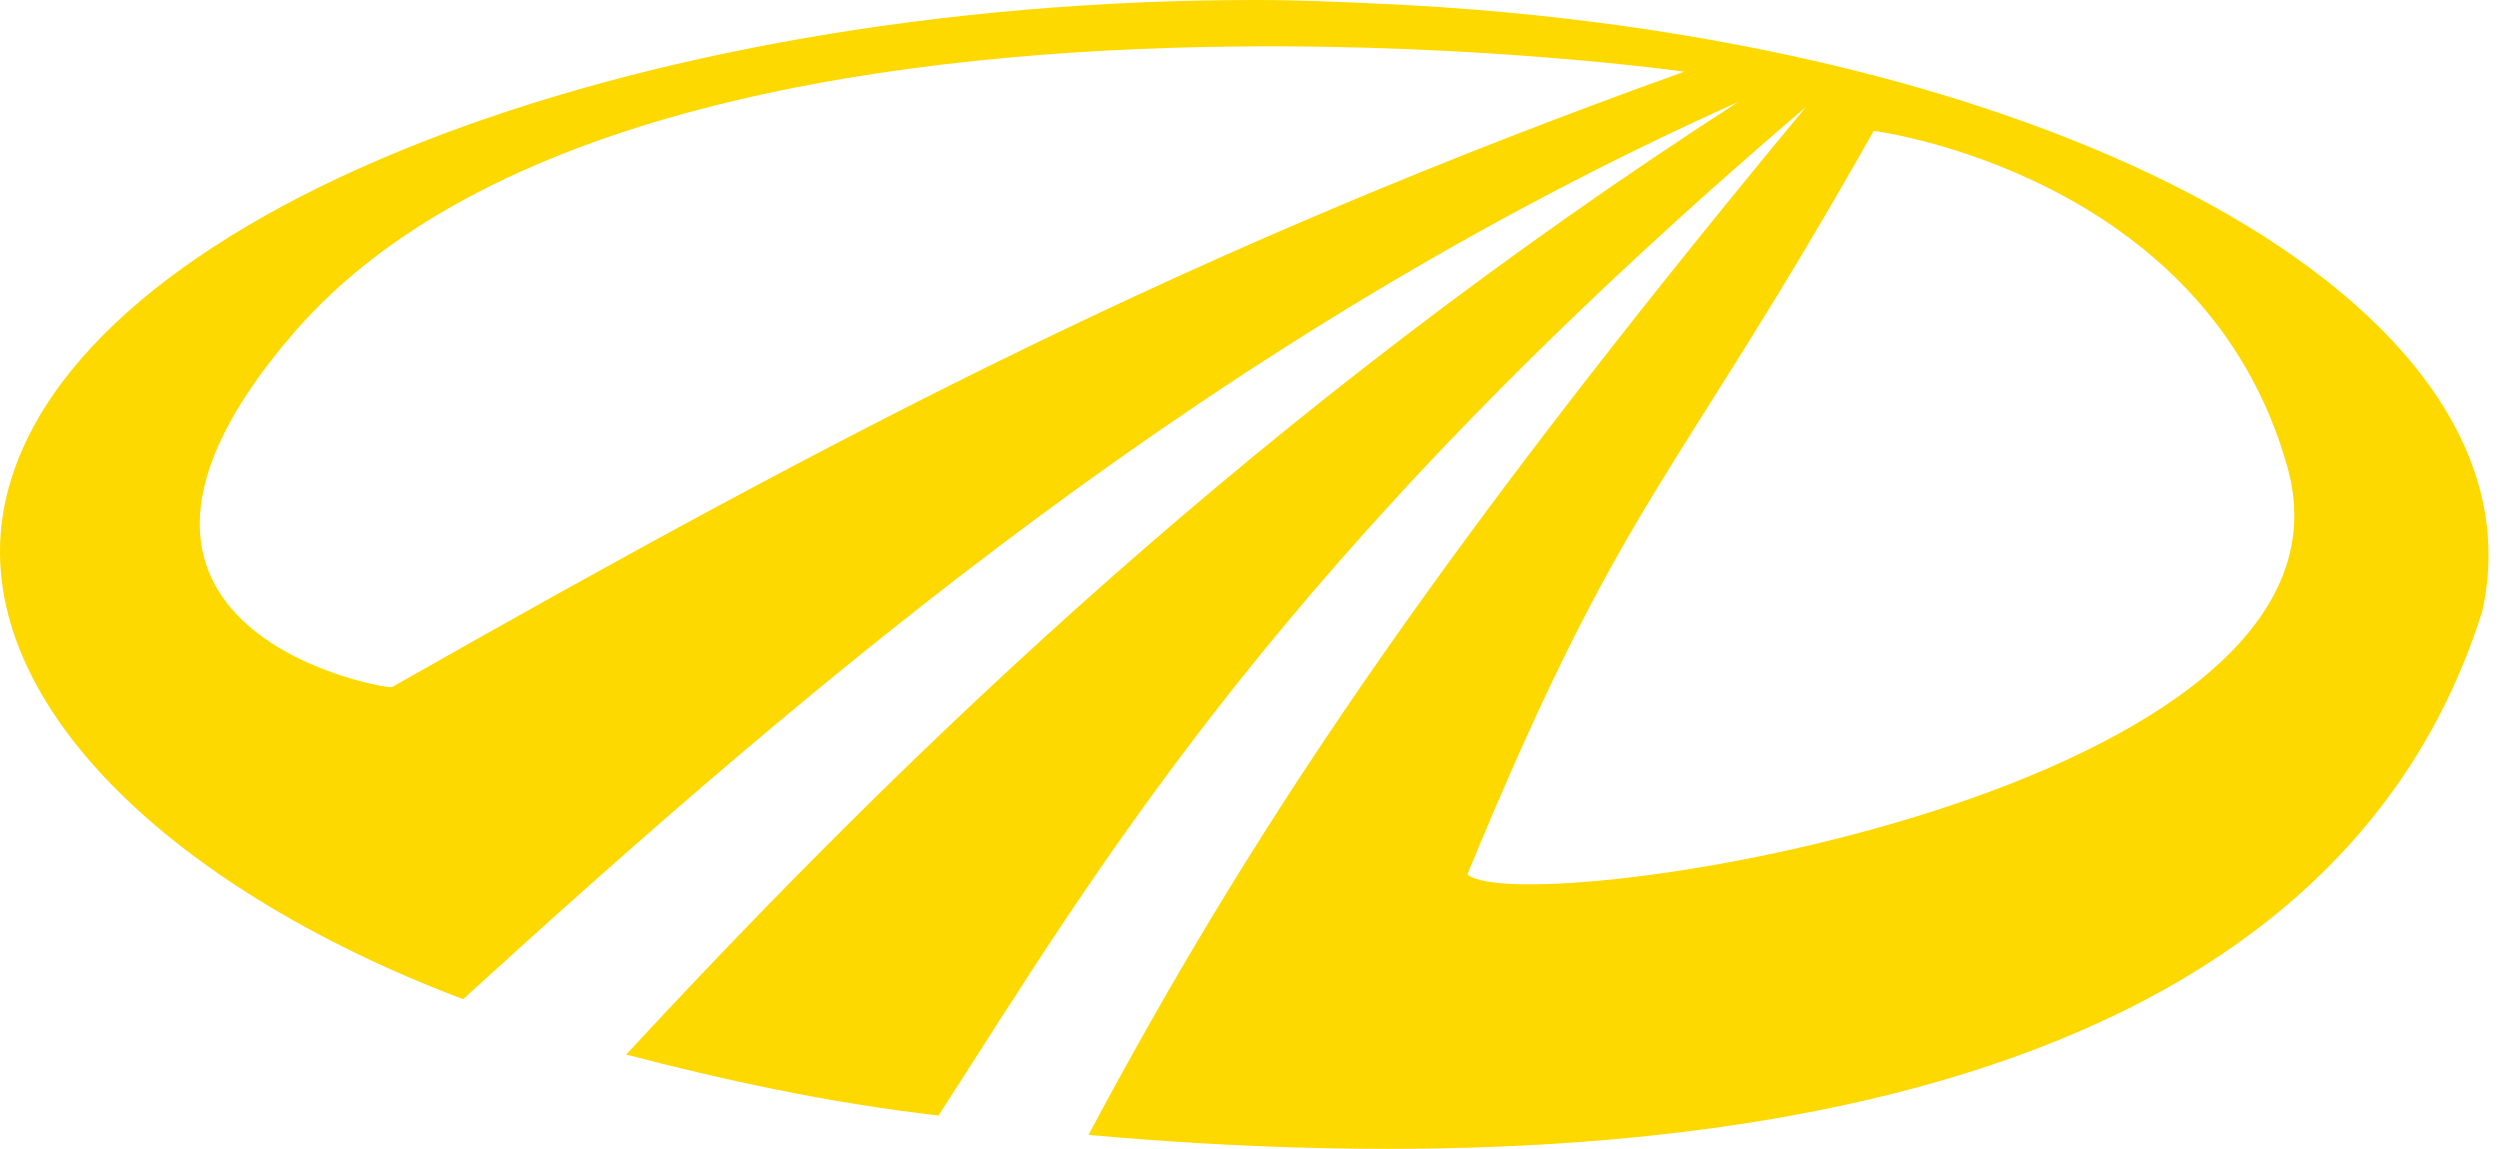 <svg width="74" height="34" viewBox="0 0 74 34" fill="none" xmlns="http://www.w3.org/2000/svg">
<path d="M40.871 0.111C39.619 0.055 38.388 -0.002 37.157 4.57211e-05C18.694 0.004 2.069 6.321 0.171 14.787C-1.092 20.418 4.762 26.195 13.708 29.575C24.173 20.038 36.01 9.949 51.452 3.017C37.376 12.102 26.993 22.085 18.535 31.214C21.379 31.958 24.486 32.642 27.78 33.02C32.534 25.658 37.826 16.499 53.457 3.165C42.102 16.861 36.805 24.998 32.219 33.593C49.12 35.11 68.787 32.984 73.472 18.1C75.498 9.071 60.883 1.024 40.871 0.111ZM11.611 20.335C11.742 20.466 0.973 18.765 8.714 9.832C14.558 3.09 26.855 1.489 36.488 1.378C43.98 1.291 49.854 2.122 49.854 2.122C35.328 7.338 25.093 12.676 11.609 20.335H11.611ZM43.432 25.885C48.104 14.557 49.485 14.461 55.462 3.874C55.462 3.874 65.294 5.124 67.715 13.854C70.382 23.47 45.13 27.325 43.432 25.883V25.885Z" fill="#FED900"/>
</svg>
